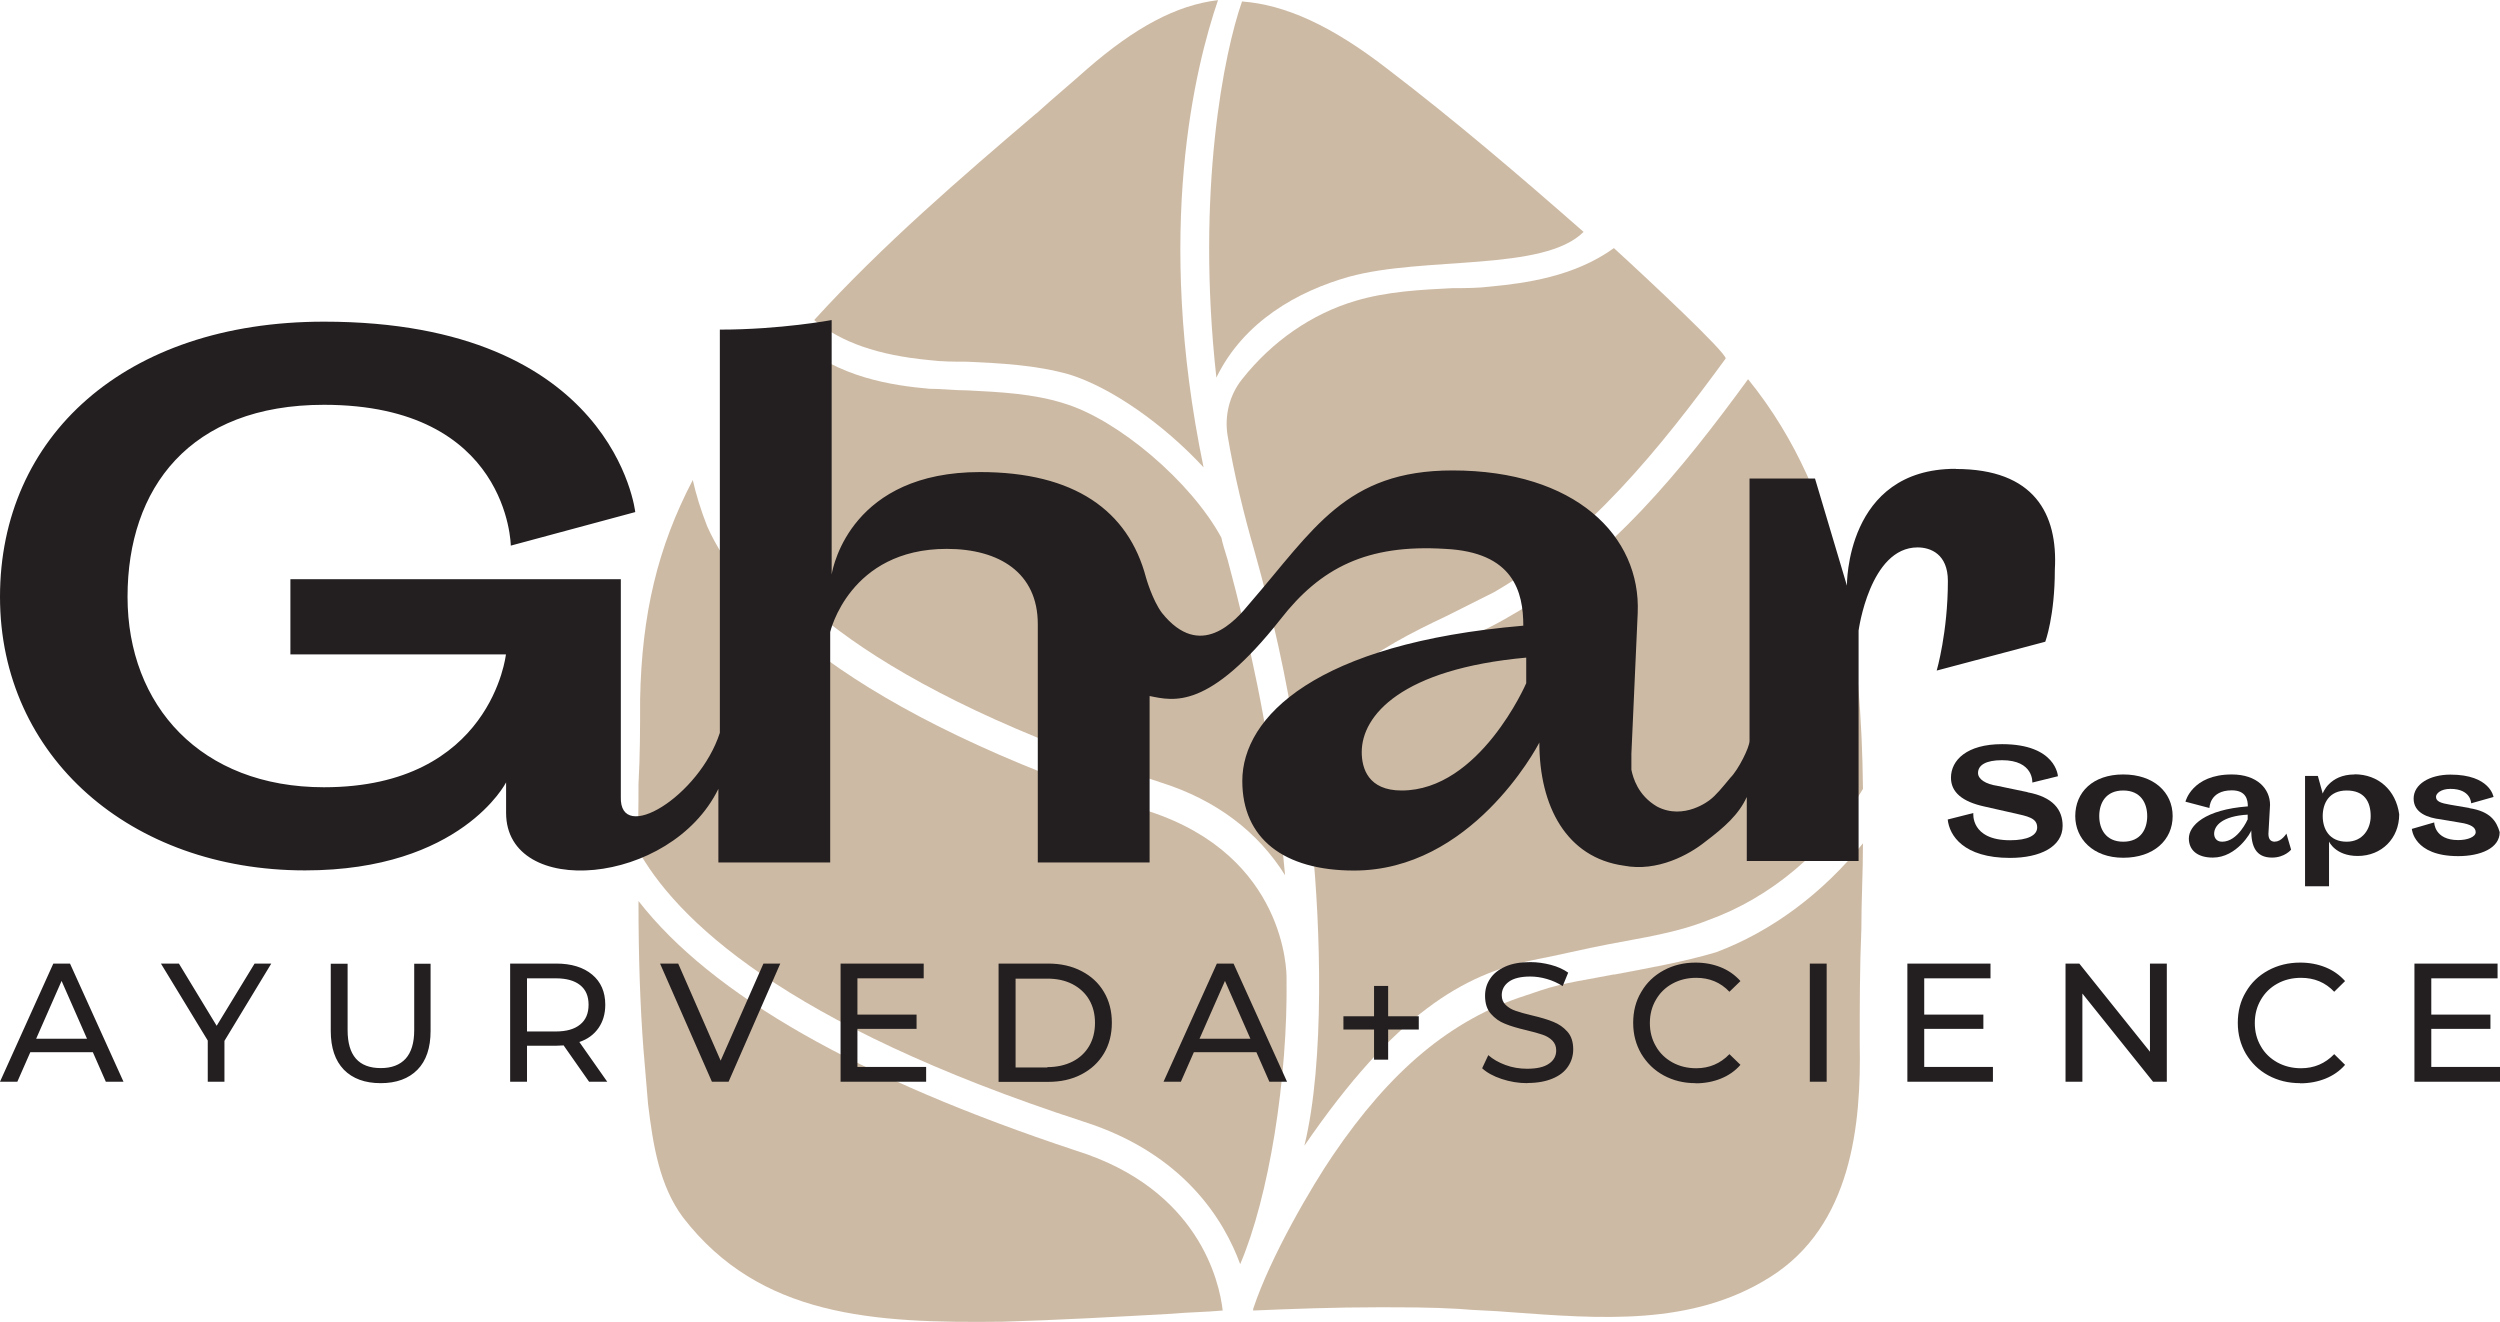 <svg viewBox="0 0 154.27 81.57" xmlns="http://www.w3.org/2000/svg" id="Layer_2">
  <defs>
    <style>
      .cls-1 {
        fill: #231f20;
      }

      .cls-2 {
        fill: #cdbaa4;
      }
    </style>
  </defs>
  <g data-sanitized-data-name="Layer_1" data-name="Layer_1" id="Layer_1-2">
    <g>
      <path d="M76.64.1c-1.08,3.06-2.86,11.65-1.58,23.2,1.68-3.46,5.02-5.33,8.18-6.22,4.63-1.28,12.02-.3,14.48-2.77-3.94-3.46-7.98-6.91-12.12-10.07-3.45-2.67-6.3-3.95-8.96-4.15" class="cls-2"></path>
      <path d="M78.81,49.86c-.59-5.04-1.67-10.17-3.05-15.3-.1-.3-.39-1.28-.39-1.38-1.87-3.46-6.4-7.31-9.75-8.3-1.87-.59-3.94-.69-5.91-.79-.79,0-1.58-.1-2.36-.1-2.27-.2-5.62-.69-8.18-2.96-1.77,1.98-3.15,3.75-4.34,5.43-.1.1-.79,2.27.59,5.33,1.97,4.25,8.18,10.66,26.2,16.49,3.45,1.09,6.01,3.06,7.68,5.73-.1-.99-.2-2.07-.29-3.06l-.2-1.09Z" class="cls-2"></path>
      <path d="M94.57,59.25c1.58-.3,3.15-.69,4.73-.99,2.07-.4,4.14-.69,6.11-1.48,3.84-1.38,7.29-4.25,9.55-8.1-.1-8.39-1.08-17.87-7.09-25.28-4.04,5.53-8.57,11.16-14.68,14.61-.98.59-2.07,1.09-3.05,1.58-2.07.99-4.04,1.98-5.71,3.46l-.3.3c-2.36,2.27-3.45,5.53-3.15,8.79.49,4.94.79,13.33-.49,18.56,5.61-8.19,9.85-10.57,14.09-11.45" class="cls-2"></path>
      <path d="M99.59,15.31c-2.46,1.78-5.52,2.17-7.59,2.37-.79.1-1.58.1-2.36.1-1.97.1-4.04.2-6.01.79-2.66.79-5.12,2.47-6.99,4.84-.79.99-1.08,2.27-.89,3.45.4,2.37.99,4.84,1.68,7.21,1.08,3.85,1.97,7.8,2.56,11.75.79-1.58,1.87-2.96,3.15-4.15,1.87-1.58,4.04-2.67,6.11-3.65l2.95-1.48c5.81-3.36,10.25-8.89,14.29-14.42,0-.39-4.63-4.74-6.9-6.81" class="cls-2"></path>
      <path d="M39.4,55.59c0,3.46.1,6.42.3,9.08.1,1.18.2,2.37.29,3.46.3,2.47.69,5.04,2.17,7.01,4.73,6.12,11.72,6.52,19.7,6.42,3.45-.1,6.99-.3,10.44-.49,1.09-.1,2.07-.1,3.15-.2-.2-1.78-1.48-7.5-9.06-9.87-13.4-4.44-22.46-9.58-26.99-15.4" class="cls-2"></path>
      <path d="M99.59,60.13c-1.48.3-3.05.49-4.53.99-.29.1-.59.2-.89.3-4.63,1.48-8.37,4.64-11.92,9.87-1.28,1.88-3.84,6.22-4.92,9.48v.1c2.36-.1,5.02-.2,7.68-.2,1.68,0,3.35,0,5.02.1,1.08.1,2.07.1,3.15.2,5.52.4,11.23.89,16.06-2.17,5.02-3.16,5.62-9.38,5.52-14.42,0-2.27,0-4.74.1-7.01,0-1.78.1-3.55.1-5.33-2.46,3.06-5.62,5.43-9.06,6.72-1.97.59-4.24.99-6.3,1.38" class="cls-2"></path>
      <path d="M70.93,50.06c-18.72-6.12-25.22-12.94-27.29-17.58-.39-.99-.69-1.97-.89-2.86-2.17,4.15-3.15,8.29-3.25,13.53,0,1.78,0,3.46-.1,5.23,0,1.28,0,2.67-.1,3.95,2.36,4.35,9.06,10.86,27.58,16.89,6.21,1.98,8.67,6.12,9.65,8.79,1.77-4.15,2.95-11.45,2.86-17.67,0-.3,0-7.5-8.47-10.27" class="cls-2"></path>
      <path d="M63.93,7.01c-4.63,3.95-9.46,8.1-13.69,12.74,1.67,1.38,3.94,2.17,7.09,2.47.79.1,1.58.1,2.36.1,2.07.1,4.24.2,6.3.79,2.56.79,5.81,3.06,8.28,5.73-3.05-14.71-.49-24.78.89-28.83-2.56.3-5.12,1.68-8.08,4.25-.99.89-2.07,1.78-3.15,2.76" class="cls-2"></path>
      <path d="M94.18,42.16s-2.86,6.62-7.69,6.62c-2.07,0-2.46-1.38-2.46-2.37,0-2.27,2.46-5.13,10.15-5.83v1.58ZM120.67,28.93c-6.8,0-6.7,7.21-6.7,7.21l-1.97-6.61h-4.04v16.19c0,.4-.69,1.78-1.18,2.27-.49.59-.89,1.09-1.28,1.38,0,0-1.58,1.28-3.25.4-1.18-.69-1.48-1.78-1.58-2.27v-.99l.39-8.69c.2-4.74-3.84-8.79-11.43-8.79-6.6,0-8.57,3.65-12.51,8.2-.89,1.09-3.05,3.55-5.42.59-.59-.79-.98-2.17-.98-2.17-1.09-4.15-4.43-6.52-10.24-6.52-7.88,0-9.06,5.73-9.16,6.32v-15.7s-3.15.59-6.9.59v24.88c-1.28,3.95-6.21,6.91-6.11,3.95v-13.43h-20.39v4.64h13.3s-.89,8.2-11.23,8.2c-7.59,0-12.12-5.04-12.12-11.75s3.84-11.85,12.12-11.85c11.43,0,11.53,8.69,11.53,8.69l7.68-2.07s-1.28-11.75-19.21-11.75C7.68,19.85,0,26.96,0,36.83s8.08,16.88,18.82,16.88c9.65,0,12.41-5.43,12.41-5.43v1.88c0,5.33,10.15,4.54,13.1-1.48v4.54h6.9v-14.22s1.18-5.13,7.19-5.13c3.25,0,5.62,1.48,5.62,4.64v14.71h6.9v-10.27c1.48.3,3.64.89,8.08-4.74,2.46-3.16,5.32-4.64,10.15-4.34,4.24.2,4.83,2.67,4.83,4.74-12.81,1.09-17.34,5.63-17.34,9.58,0,3.56,2.56,5.53,6.9,5.53,7.19,0,11.23-7.5,11.43-7.9,0,3.95,1.68,7.11,5.22,7.6,2.07.4,4.04-.69,5.02-1.48,1.18-.89,2.07-1.68,2.56-2.76v3.95h6.9v-14.22s.69-5.13,3.64-5.13c.79,0,1.87.4,1.87,2.07,0,3.16-.69,5.53-.69,5.53l6.7-1.78s.59-1.58.59-4.44c.2-3.46-1.28-6.22-6.11-6.22Z" class="cls-1"></path>
      <path d="M125.11,48.88l-1.87-.39c-.69-.1-1.18-.4-1.18-.79,0-.49.49-.79,1.48-.79,1.97,0,1.87,1.38,1.87,1.38l1.58-.39s-.1-1.98-3.45-1.98c-2.17,0-3.15.99-3.15,2.07,0,.89.69,1.48,2.07,1.78l1.77.4c.89.2,1.48.3,1.48.89,0,.49-.59.79-1.67.79-2.46,0-2.27-1.68-2.27-1.68l-1.58.4c.1.99.98,2.37,3.84,2.37,1.87,0,3.25-.69,3.25-1.98,0-.99-.59-1.78-2.17-2.07" class="cls-1"></path>
      <path d="M131.02,51.94c-1.08,0-1.48-.79-1.48-1.58s.39-1.58,1.48-1.58,1.48.79,1.48,1.58-.39,1.58-1.48,1.58M131.02,47.79c-1.87,0-2.96,1.09-2.96,2.57,0,1.38,1.08,2.57,2.96,2.57s3.05-1.09,3.05-2.57-1.18-2.57-3.05-2.57Z" class="cls-1"></path>
      <path d="M138.7,50.56s-.59,1.38-1.58,1.38c-.39,0-.49-.3-.49-.49,0-.49.49-1.09,2.07-1.18v.3ZM140.38,51.94c-.3,0-.4-.2-.4-.49l.1-1.78c0-.99-.79-1.88-2.36-1.88-2.46,0-2.86,1.68-2.86,1.68l1.48.39s0-1.09,1.38-1.09c.89,0,.99.59.99.99-2.66.2-3.64,1.19-3.64,1.98,0,.69.49,1.18,1.48,1.18,1.48,0,2.37-1.58,2.37-1.68,0,.99.29,1.68,1.28,1.68.79,0,1.18-.49,1.18-.49l-.29-.99s-.3.49-.69.49Z" class="cls-1"></path>
      <path d="M144.81,51.94c-1.08,0-1.48-.79-1.48-1.58s.39-1.58,1.48-1.58,1.48.69,1.48,1.58c0,.79-.49,1.58-1.48,1.58M145.3,47.79c-1.58,0-1.97,1.18-1.97,1.18l-.3-1.09h-.79v6.81h1.48v-2.76s.39.89,1.77.89c1.48,0,2.56-1.09,2.56-2.57-.2-1.48-1.28-2.47-2.76-2.47Z" class="cls-1"></path>
      <path d="M152.39,49.86l-1.18-.2c-.59-.1-.89-.2-.89-.49,0-.2.29-.49.89-.49,1.28,0,1.28.89,1.28.89l1.38-.39s-.2-1.38-2.66-1.38c-1.28,0-2.27.59-2.27,1.48s.89,1.19,1.67,1.28l1.18.2c.69.1.98.3.98.59s-.49.49-1.08.49c-1.48,0-1.48-1.09-1.48-1.09l-1.38.4s.1,1.68,2.86,1.68c1.38,0,2.56-.49,2.56-1.48-.2-.69-.59-1.28-1.87-1.48" class="cls-1"></path>
      <path d="M154.27,65.85v.9h-5.28v-7.29h5.13v.91h-4.09v2.24h3.65v.88h-3.65v2.35h4.24ZM141.94,66.84c-.73,0-1.38-.16-1.97-.48-.59-.32-1.04-.77-1.38-1.33-.33-.57-.5-1.2-.5-1.91s.16-1.35.5-1.91c.33-.57.79-1.01,1.38-1.33.59-.32,1.25-.48,1.97-.48.57,0,1.09.1,1.56.29.47.19.87.47,1.21.85l-.67.66c-.55-.58-1.23-.86-2.05-.86-.54,0-1.03.12-1.46.36-.44.24-.78.58-1.02,1-.25.43-.37.9-.37,1.43s.12,1,.37,1.43c.24.43.59.76,1.02,1,.44.24.93.36,1.46.36.81,0,1.49-.29,2.05-.87l.67.66c-.33.38-.74.66-1.21.85-.47.19-.99.29-1.56.29ZM133.71,59.46v7.29h-.85l-4.36-5.44v5.44h-1.04v-7.29h.85l4.36,5.44v-5.44h1.04ZM122.98,65.85v.9h-5.28v-7.29h5.13v.91h-4.09v2.24h3.65v.88h-3.65v2.35h4.24ZM111.68,59.46h1.04v7.29h-1.04v-7.29ZM104.63,66.84c-.73,0-1.38-.16-1.97-.48-.59-.32-1.04-.77-1.38-1.33-.33-.57-.5-1.2-.5-1.91s.16-1.35.5-1.91c.33-.57.79-1.01,1.38-1.33.59-.32,1.25-.48,1.97-.48.57,0,1.09.1,1.56.29.47.19.87.47,1.21.85l-.68.66c-.55-.58-1.23-.86-2.05-.86-.54,0-1.03.12-1.47.36-.44.24-.78.58-1.02,1-.25.43-.37.9-.37,1.43s.12,1,.37,1.43c.24.43.59.76,1.02,1,.44.24.93.36,1.47.36.81,0,1.49-.29,2.05-.87l.68.66c-.33.38-.74.66-1.21.85-.47.19-.99.29-1.56.29ZM94.25,66.84c-.55,0-1.08-.09-1.59-.26-.51-.17-.91-.39-1.2-.66l.38-.81c.28.25.63.45,1.06.61.43.16.88.23,1.33.23.6,0,1.05-.1,1.35-.31.3-.2.45-.48.45-.82,0-.25-.08-.45-.24-.61-.16-.16-.36-.28-.6-.36-.24-.08-.58-.18-1.01-.28-.55-.13-.99-.26-1.32-.4-.34-.13-.62-.34-.86-.61-.24-.27-.36-.64-.36-1.11,0-.39.1-.74.31-1.05.2-.31.51-.56.93-.75.42-.19.93-.28,1.55-.28.43,0,.85.06,1.27.17.42.11.77.27,1.07.48l-.34.83c-.3-.19-.63-.34-.98-.44-.34-.1-.69-.15-1.02-.15-.59,0-1.03.11-1.32.32-.29.21-.44.49-.44.83,0,.25.08.45.25.61.17.16.37.28.62.36.25.09.58.18,1,.28.55.13.99.26,1.32.4.33.13.62.33.86.6.24.27.36.63.36,1.09,0,.38-.1.73-.31,1.05-.21.32-.52.57-.95.75-.42.18-.94.28-1.56.28ZM87.55,63.53h-1.89v1.86h-.87v-1.86h-1.89v-.82h1.89v-1.87h.87v1.87h1.89v.82ZM77.16,64.1l-1.57-3.57-1.57,3.57h3.14ZM77.53,64.93h-3.86l-.8,1.82h-1.07l3.29-7.29h1.03l3.3,7.29h-1.09l-.8-1.82ZM64.63,65.85c.59,0,1.11-.12,1.55-.34.45-.23.79-.55,1.03-.96.24-.41.36-.89.36-1.43s-.12-1.02-.36-1.43c-.24-.41-.59-.73-1.03-.96-.45-.23-.96-.34-1.55-.34h-1.96v5.48h1.96ZM61.62,59.46h3.06c.77,0,1.45.15,2.05.46.6.31,1.06.73,1.39,1.29.33.55.49,1.19.49,1.9s-.16,1.35-.49,1.9c-.33.55-.79.98-1.39,1.29-.59.31-1.28.46-2.05.46h-3.06v-7.29ZM57.15,65.85v.9h-5.28v-7.29h5.13v.91h-4.09v2.24h3.65v.88h-3.65v2.35h4.24ZM48.15,59.46l-3.19,7.29h-1.03l-3.2-7.29h1.12l2.62,5.99,2.64-5.99h1.04ZM34.29,63.65c.66,0,1.16-.14,1.51-.43.35-.28.52-.69.52-1.22s-.17-.93-.52-1.21c-.35-.28-.85-.42-1.51-.42h-1.77v3.28h1.77ZM36.35,66.75l-1.57-2.24c-.19.01-.35.02-.46.02h-1.8v2.22h-1.04v-7.29h2.84c.94,0,1.68.23,2.22.68.54.45.81,1.07.81,1.86,0,.56-.14,1.04-.42,1.44-.28.4-.67.69-1.18.86l1.72,2.45h-1.13ZM23.49,66.84c-.97,0-1.73-.28-2.27-.83-.54-.56-.81-1.35-.81-2.4v-4.14h1.04v4.1c0,1.56.68,2.34,2.05,2.34.66,0,1.17-.19,1.53-.58.35-.39.53-.97.53-1.76v-4.1h1.01v4.14c0,1.05-.27,1.85-.81,2.4-.54.55-1.3.83-2.27.83ZM13.85,64.23v2.52h-1.03v-2.54l-2.89-4.75h1.11l2.33,3.84,2.34-3.84h1.03l-2.89,4.77ZM5.37,64.1l-1.57-3.57-1.57,3.57h3.14ZM5.74,64.93H1.87l-.8,1.82H0l3.29-7.29h1.03l3.3,7.29h-1.09l-.8-1.82Z" class="cls-1"></path>
    </g>
  </g>
</svg>